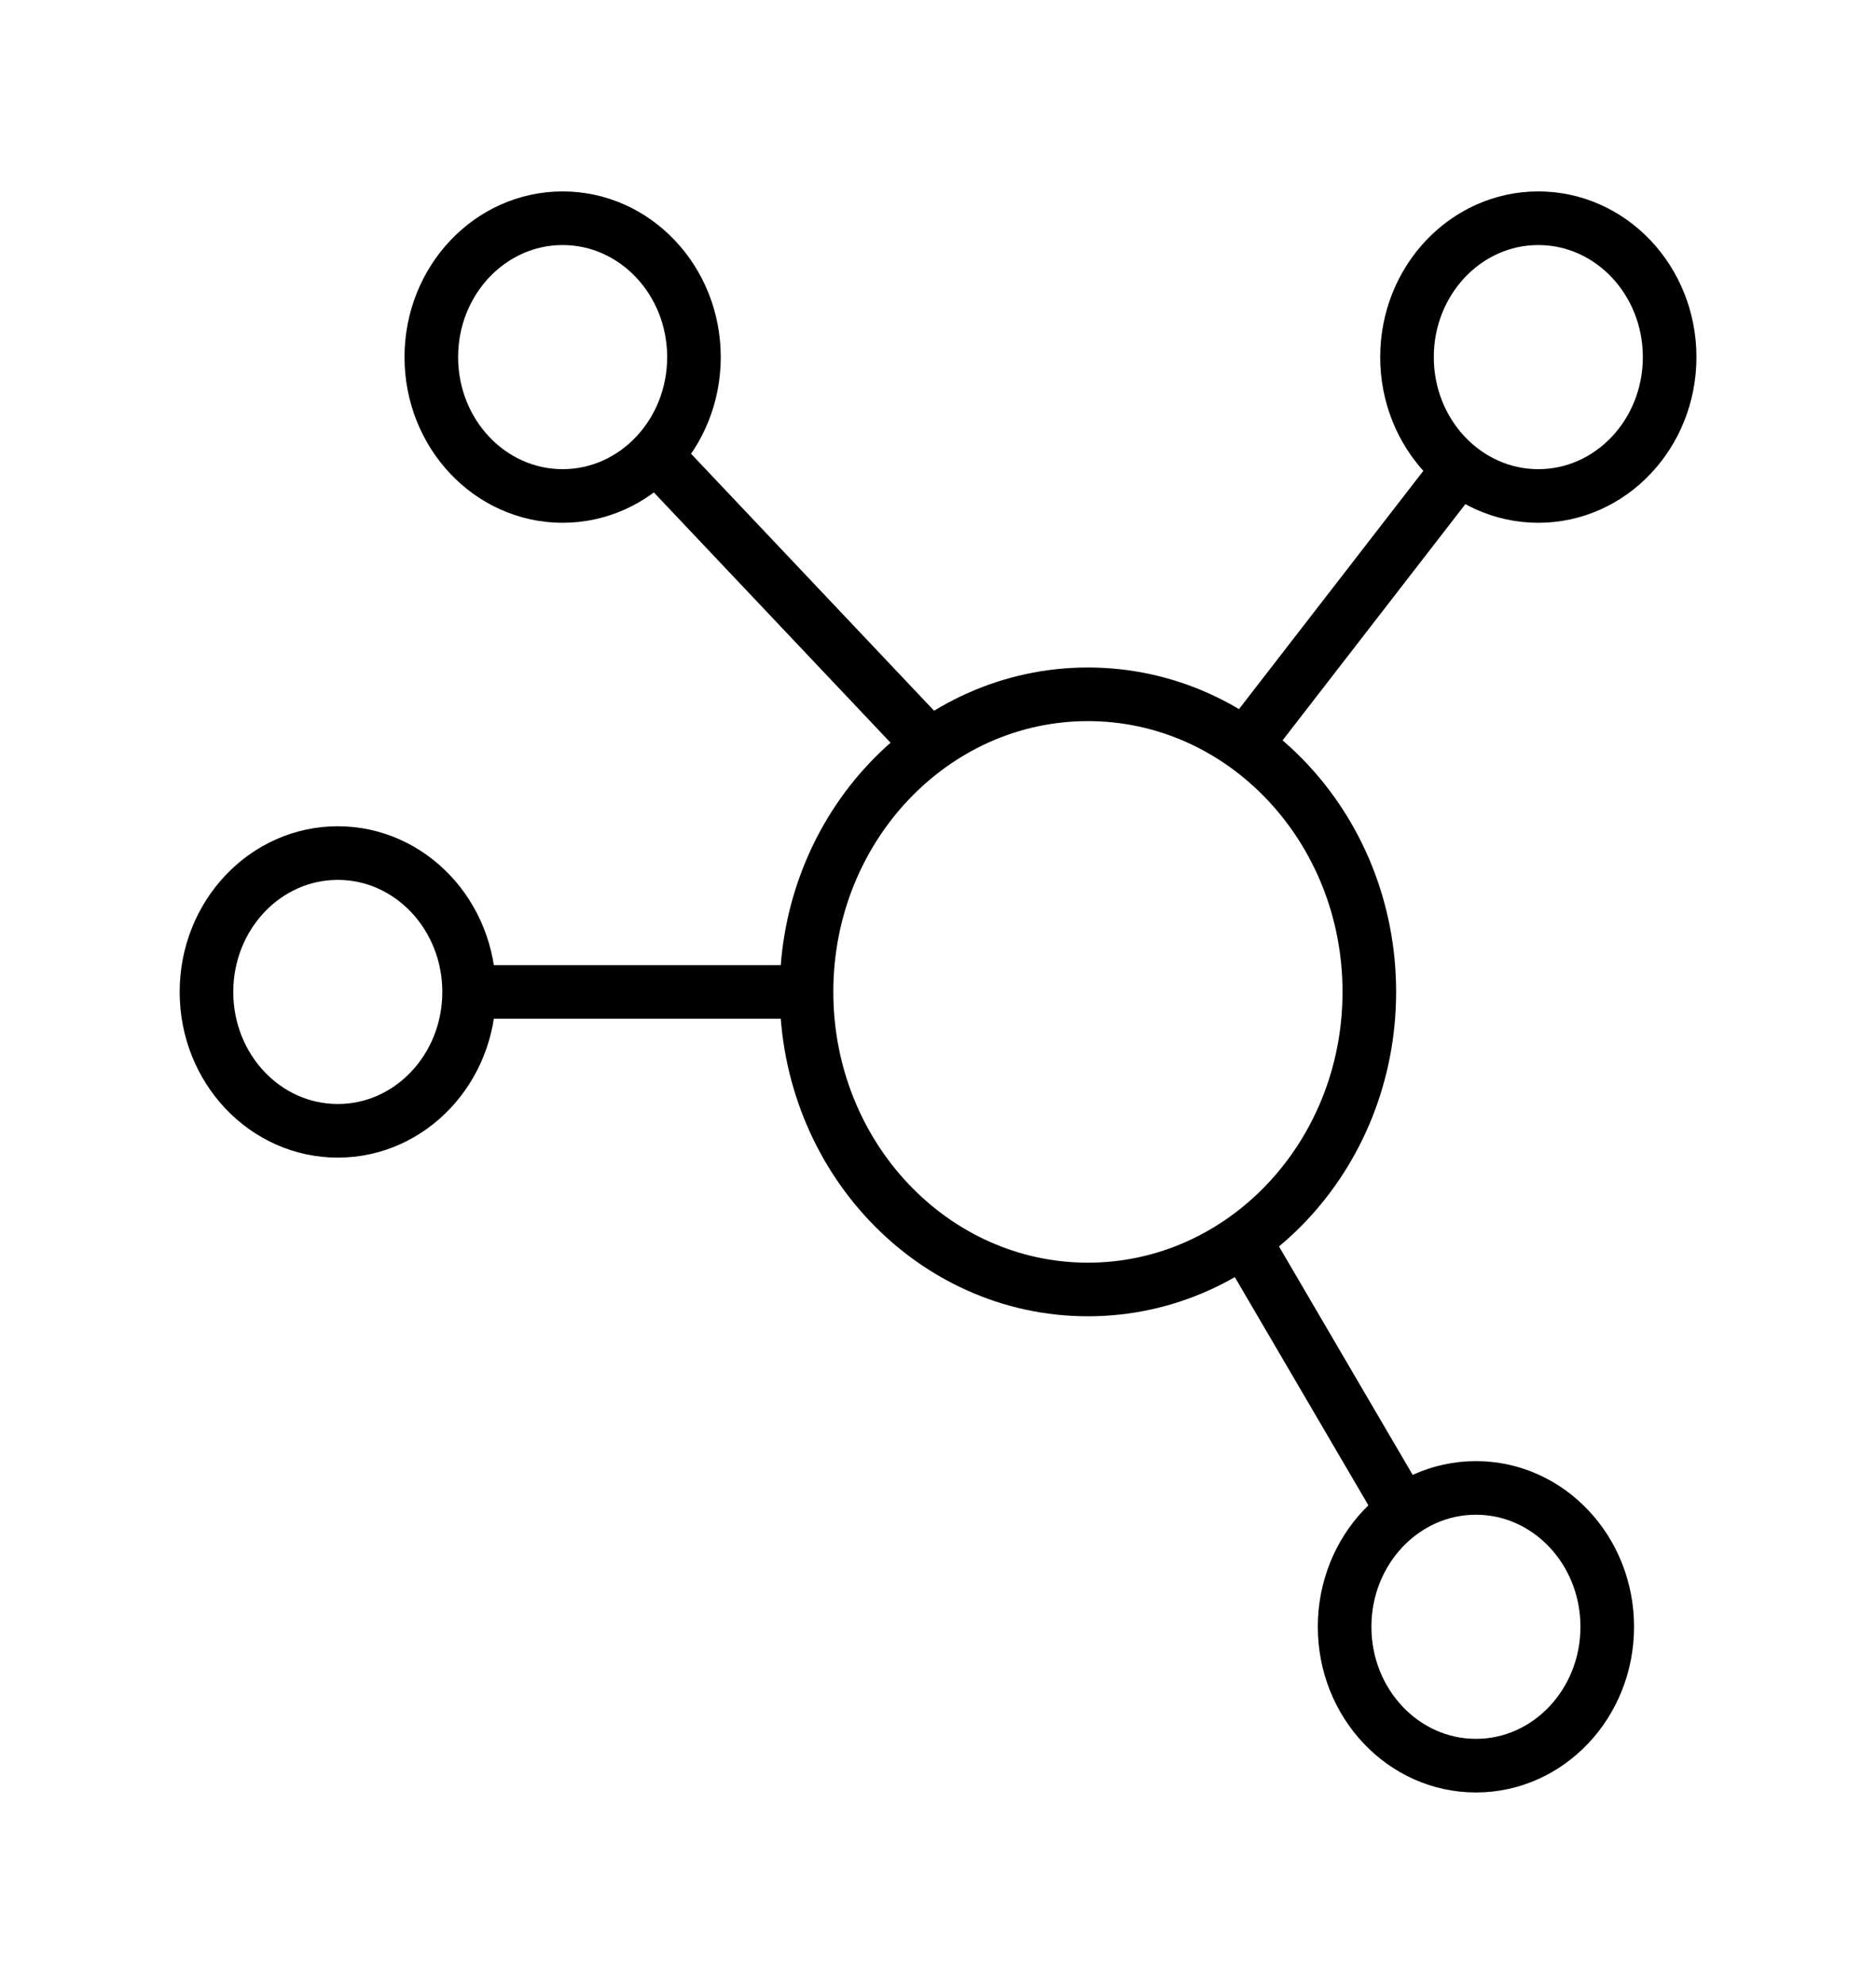 <svg width="35" height="37" viewBox="0 0 35 37" fill="none" xmlns="http://www.w3.org/2000/svg">
<path d="M6.302 21.09C7.655 21.09 8.752 19.931 8.752 18.5C8.752 17.07 7.655 15.91 6.302 15.91C4.948 15.91 3.852 17.07 3.852 18.5C3.852 19.931 4.948 21.09 6.302 21.09Z" stroke="black"/>
<path d="M20.297 24.049C23.196 24.049 25.547 21.564 25.547 18.499C25.547 15.434 23.196 12.949 20.297 12.949C17.397 12.949 15.047 15.434 15.047 18.499C15.047 21.564 17.397 24.049 20.297 24.049Z" stroke="black"/>
<path d="M10.497 9.25C11.85 9.25 12.947 8.091 12.947 6.66C12.947 5.23 11.85 4.07 10.497 4.07C9.144 4.07 8.047 5.23 8.047 6.66C8.047 8.091 9.144 9.25 10.497 9.25Z" stroke="black"/>
<path d="M28.7 9.25C30.053 9.25 31.15 8.091 31.15 6.66C31.15 5.23 30.053 4.07 28.7 4.07C27.347 4.07 26.25 5.23 26.25 6.66C26.25 8.091 27.347 9.25 28.7 9.25Z" stroke="black"/>
<path d="M27.536 32.93C28.889 32.93 29.986 31.77 29.986 30.34C29.986 28.91 28.889 27.75 27.536 27.75C26.183 27.75 25.086 28.91 25.086 30.34C25.086 31.77 26.183 32.93 27.536 32.93Z" stroke="black"/>
<path d="M12.133 8.387L17.5 14.06" stroke="black"/>
<path d="M23.102 14.059L27.302 8.633" stroke="black"/>
<path d="M8.633 18.5H15.166" stroke="black"/>
<path d="M23.102 22.939L26.135 28.119" stroke="black"/>
</svg>
